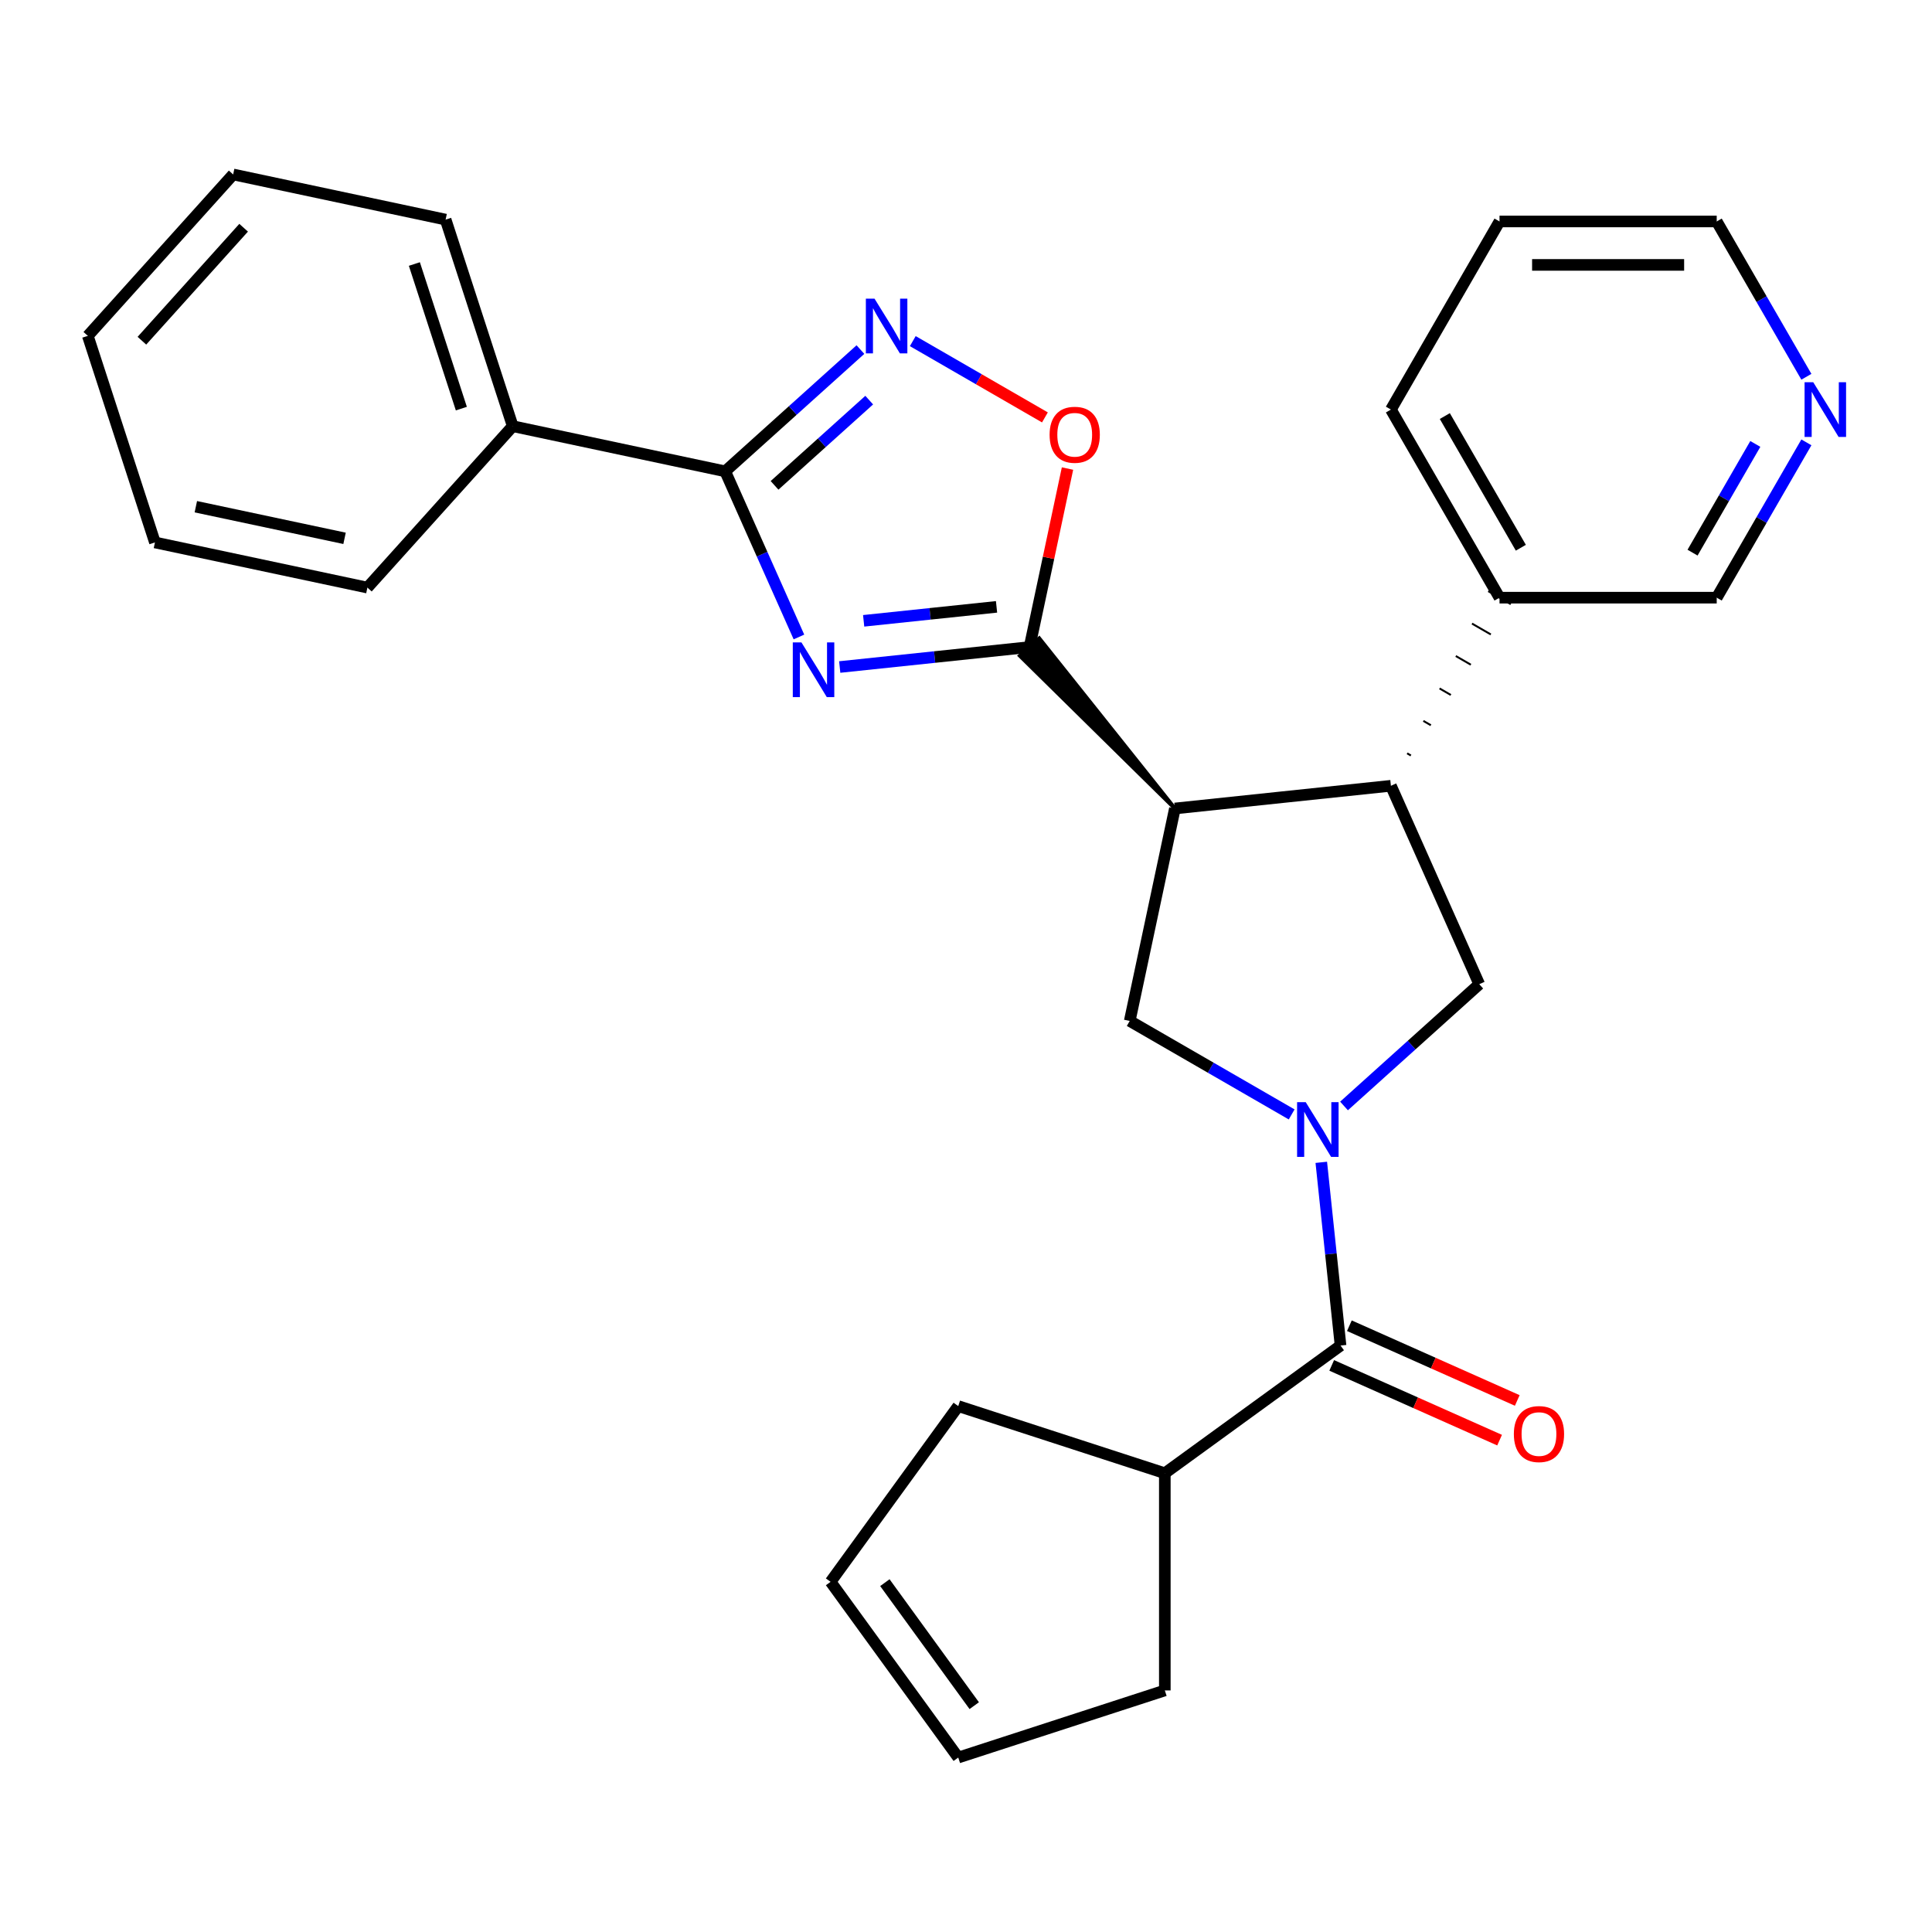 <?xml version='1.0' encoding='iso-8859-1'?>
<svg version='1.1' baseProfile='full'
              xmlns='http://www.w3.org/2000/svg'
                      xmlns:rdkit='http://www.rdkit.org/xml'
                      xmlns:xlink='http://www.w3.org/1999/xlink'
                  xml:space='preserve'
width='1000px' height='1000px' viewBox='0 0 1000 1000'>
<!-- END OF HEADER -->
<rect style='opacity:1.0;fill:#FFFFFF;stroke:none' width='1000' height='1000' x='0' y='0'> </rect>
<path class='bond-1' d='M 434.638,345.247 L 483.767,340.083' style='fill:none;fill-rule:evenodd;stroke:#0000FF;stroke-width:6px;stroke-linecap:butt;stroke-linejoin:miter;stroke-opacity:1' />
<path class='bond-1' d='M 483.767,340.083 L 532.896,334.919' style='fill:none;fill-rule:evenodd;stroke:#000000;stroke-width:6px;stroke-linecap:butt;stroke-linejoin:miter;stroke-opacity:1' />
<path class='bond-1' d='M 447.026,321.336 L 481.417,317.721' style='fill:none;fill-rule:evenodd;stroke:#0000FF;stroke-width:6px;stroke-linecap:butt;stroke-linejoin:miter;stroke-opacity:1' />
<path class='bond-1' d='M 481.417,317.721 L 515.807,314.107' style='fill:none;fill-rule:evenodd;stroke:#000000;stroke-width:6px;stroke-linecap:butt;stroke-linejoin:miter;stroke-opacity:1' />
<path class='bond-3' d='M 413.531,329.7 L 394.445,286.833' style='fill:none;fill-rule:evenodd;stroke:#0000FF;stroke-width:6px;stroke-linecap:butt;stroke-linejoin:miter;stroke-opacity:1' />
<path class='bond-3' d='M 394.445,286.833 L 375.36,243.966' style='fill:none;fill-rule:evenodd;stroke:#000000;stroke-width:6px;stroke-linecap:butt;stroke-linejoin:miter;stroke-opacity:1' />
<path class='bond-0' d='M 668.561,576.825 L 626.655,552.631' style='fill:none;fill-rule:evenodd;stroke:#0000FF;stroke-width:6px;stroke-linecap:butt;stroke-linejoin:miter;stroke-opacity:1' />
<path class='bond-0' d='M 626.655,552.631 L 584.749,528.436' style='fill:none;fill-rule:evenodd;stroke:#000000;stroke-width:6px;stroke-linecap:butt;stroke-linejoin:miter;stroke-opacity:1' />
<path class='bond-7' d='M 683.896,601.619 L 688.88,649.038' style='fill:none;fill-rule:evenodd;stroke:#0000FF;stroke-width:6px;stroke-linecap:butt;stroke-linejoin:miter;stroke-opacity:1' />
<path class='bond-7' d='M 688.88,649.038 L 693.864,696.458' style='fill:none;fill-rule:evenodd;stroke:#000000;stroke-width:6px;stroke-linecap:butt;stroke-linejoin:miter;stroke-opacity:1' />
<path class='bond-29' d='M 695.663,572.448 L 730.661,540.934' style='fill:none;fill-rule:evenodd;stroke:#0000FF;stroke-width:6px;stroke-linecap:butt;stroke-linejoin:miter;stroke-opacity:1' />
<path class='bond-29' d='M 730.661,540.934 L 765.66,509.421' style='fill:none;fill-rule:evenodd;stroke:#000000;stroke-width:6px;stroke-linecap:butt;stroke-linejoin:miter;stroke-opacity:1' />
<path class='bond-2' d='M 608.123,418.468 L 537.909,330.406 L 527.883,339.433 Z' style='fill:#000000;fill-rule:evenodd;fill-opacity:1;stroke:#000000;stroke-width:2px;stroke-linecap:butt;stroke-linejoin:miter;stroke-opacity:1;' />
<path class='bond-8' d='M 532.896,334.919 L 542.716,288.721' style='fill:none;fill-rule:evenodd;stroke:#000000;stroke-width:6px;stroke-linecap:butt;stroke-linejoin:miter;stroke-opacity:1' />
<path class='bond-8' d='M 542.716,288.721 L 552.536,242.522' style='fill:none;fill-rule:evenodd;stroke:#FF0000;stroke-width:6px;stroke-linecap:butt;stroke-linejoin:miter;stroke-opacity:1' />
<path class='bond-5' d='M 608.123,418.468 L 584.749,528.436' style='fill:none;fill-rule:evenodd;stroke:#000000;stroke-width:6px;stroke-linecap:butt;stroke-linejoin:miter;stroke-opacity:1' />
<path class='bond-6' d='M 608.123,418.468 L 719.933,406.716' style='fill:none;fill-rule:evenodd;stroke:#000000;stroke-width:6px;stroke-linecap:butt;stroke-linejoin:miter;stroke-opacity:1' />
<path class='bond-4' d='M 375.36,243.966 L 410.358,212.453' style='fill:none;fill-rule:evenodd;stroke:#000000;stroke-width:6px;stroke-linecap:butt;stroke-linejoin:miter;stroke-opacity:1' />
<path class='bond-4' d='M 410.358,212.453 L 445.357,180.94' style='fill:none;fill-rule:evenodd;stroke:#0000FF;stroke-width:6px;stroke-linecap:butt;stroke-linejoin:miter;stroke-opacity:1' />
<path class='bond-4' d='M 400.905,251.221 L 425.404,229.162' style='fill:none;fill-rule:evenodd;stroke:#000000;stroke-width:6px;stroke-linecap:butt;stroke-linejoin:miter;stroke-opacity:1' />
<path class='bond-4' d='M 425.404,229.162 L 449.903,207.103' style='fill:none;fill-rule:evenodd;stroke:#0000FF;stroke-width:6px;stroke-linecap:butt;stroke-linejoin:miter;stroke-opacity:1' />
<path class='bond-11' d='M 375.36,243.966 L 265.391,220.591' style='fill:none;fill-rule:evenodd;stroke:#000000;stroke-width:6px;stroke-linecap:butt;stroke-linejoin:miter;stroke-opacity:1' />
<path class='bond-28' d='M 472.458,176.562 L 506.655,196.305' style='fill:none;fill-rule:evenodd;stroke:#0000FF;stroke-width:6px;stroke-linecap:butt;stroke-linejoin:miter;stroke-opacity:1' />
<path class='bond-28' d='M 506.655,196.305 L 540.851,216.049' style='fill:none;fill-rule:evenodd;stroke:#FF0000;stroke-width:6px;stroke-linecap:butt;stroke-linejoin:miter;stroke-opacity:1' />
<path class='bond-9' d='M 719.933,406.716 L 765.66,509.421' style='fill:none;fill-rule:evenodd;stroke:#000000;stroke-width:6px;stroke-linecap:butt;stroke-linejoin:miter;stroke-opacity:1' />
<path class='bond-12' d='M 730.275,391.051 L 728.328,389.927' style='fill:none;fill-rule:evenodd;stroke:#000000;stroke-width:1.0px;stroke-linecap:butt;stroke-linejoin:miter;stroke-opacity:1' />
<path class='bond-12' d='M 740.617,375.386 L 736.723,373.137' style='fill:none;fill-rule:evenodd;stroke:#000000;stroke-width:1.0px;stroke-linecap:butt;stroke-linejoin:miter;stroke-opacity:1' />
<path class='bond-12' d='M 750.96,359.721 L 745.118,356.348' style='fill:none;fill-rule:evenodd;stroke:#000000;stroke-width:1.0px;stroke-linecap:butt;stroke-linejoin:miter;stroke-opacity:1' />
<path class='bond-12' d='M 761.302,344.056 L 753.513,339.559' style='fill:none;fill-rule:evenodd;stroke:#000000;stroke-width:1.0px;stroke-linecap:butt;stroke-linejoin:miter;stroke-opacity:1' />
<path class='bond-12' d='M 771.645,328.391 L 761.908,322.77' style='fill:none;fill-rule:evenodd;stroke:#000000;stroke-width:1.0px;stroke-linecap:butt;stroke-linejoin:miter;stroke-opacity:1' />
<path class='bond-12' d='M 781.987,312.726 L 770.303,305.98' style='fill:none;fill-rule:evenodd;stroke:#000000;stroke-width:1.0px;stroke-linecap:butt;stroke-linejoin:miter;stroke-opacity:1' />
<path class='bond-10' d='M 689.291,706.728 L 732.738,726.072' style='fill:none;fill-rule:evenodd;stroke:#000000;stroke-width:6px;stroke-linecap:butt;stroke-linejoin:miter;stroke-opacity:1' />
<path class='bond-10' d='M 732.738,726.072 L 776.186,745.416' style='fill:none;fill-rule:evenodd;stroke:#FF0000;stroke-width:6px;stroke-linecap:butt;stroke-linejoin:miter;stroke-opacity:1' />
<path class='bond-10' d='M 698.436,686.187 L 741.884,705.531' style='fill:none;fill-rule:evenodd;stroke:#000000;stroke-width:6px;stroke-linecap:butt;stroke-linejoin:miter;stroke-opacity:1' />
<path class='bond-10' d='M 741.884,705.531 L 785.331,724.875' style='fill:none;fill-rule:evenodd;stroke:#FF0000;stroke-width:6px;stroke-linecap:butt;stroke-linejoin:miter;stroke-opacity:1' />
<path class='bond-13' d='M 693.864,696.458 L 602.91,762.54' style='fill:none;fill-rule:evenodd;stroke:#000000;stroke-width:6px;stroke-linecap:butt;stroke-linejoin:miter;stroke-opacity:1' />
<path class='bond-21' d='M 265.391,220.591 L 230.65,113.668' style='fill:none;fill-rule:evenodd;stroke:#000000;stroke-width:6px;stroke-linecap:butt;stroke-linejoin:miter;stroke-opacity:1' />
<path class='bond-21' d='M 238.796,211.501 L 214.477,136.655' style='fill:none;fill-rule:evenodd;stroke:#000000;stroke-width:6px;stroke-linecap:butt;stroke-linejoin:miter;stroke-opacity:1' />
<path class='bond-22' d='M 265.391,220.591 L 190.164,304.139' style='fill:none;fill-rule:evenodd;stroke:#000000;stroke-width:6px;stroke-linecap:butt;stroke-linejoin:miter;stroke-opacity:1' />
<path class='bond-17' d='M 776.145,309.353 L 888.57,309.353' style='fill:none;fill-rule:evenodd;stroke:#000000;stroke-width:6px;stroke-linecap:butt;stroke-linejoin:miter;stroke-opacity:1' />
<path class='bond-23' d='M 776.145,309.353 L 719.933,211.99' style='fill:none;fill-rule:evenodd;stroke:#000000;stroke-width:6px;stroke-linecap:butt;stroke-linejoin:miter;stroke-opacity:1' />
<path class='bond-23' d='M 787.186,283.506 L 747.837,215.352' style='fill:none;fill-rule:evenodd;stroke:#000000;stroke-width:6px;stroke-linecap:butt;stroke-linejoin:miter;stroke-opacity:1' />
<path class='bond-18' d='M 602.91,762.54 L 495.987,727.798' style='fill:none;fill-rule:evenodd;stroke:#000000;stroke-width:6px;stroke-linecap:butt;stroke-linejoin:miter;stroke-opacity:1' />
<path class='bond-19' d='M 602.91,762.54 L 602.91,874.965' style='fill:none;fill-rule:evenodd;stroke:#000000;stroke-width:6px;stroke-linecap:butt;stroke-linejoin:miter;stroke-opacity:1' />
<path class='bond-14' d='M 934.985,228.961 L 911.778,269.157' style='fill:none;fill-rule:evenodd;stroke:#0000FF;stroke-width:6px;stroke-linecap:butt;stroke-linejoin:miter;stroke-opacity:1' />
<path class='bond-14' d='M 911.778,269.157 L 888.57,309.353' style='fill:none;fill-rule:evenodd;stroke:#000000;stroke-width:6px;stroke-linecap:butt;stroke-linejoin:miter;stroke-opacity:1' />
<path class='bond-14' d='M 908.55,229.777 L 892.305,257.914' style='fill:none;fill-rule:evenodd;stroke:#0000FF;stroke-width:6px;stroke-linecap:butt;stroke-linejoin:miter;stroke-opacity:1' />
<path class='bond-14' d='M 892.305,257.914 L 876.06,286.052' style='fill:none;fill-rule:evenodd;stroke:#000000;stroke-width:6px;stroke-linecap:butt;stroke-linejoin:miter;stroke-opacity:1' />
<path class='bond-31' d='M 934.985,195.019 L 911.778,154.823' style='fill:none;fill-rule:evenodd;stroke:#0000FF;stroke-width:6px;stroke-linecap:butt;stroke-linejoin:miter;stroke-opacity:1' />
<path class='bond-31' d='M 911.778,154.823 L 888.57,114.627' style='fill:none;fill-rule:evenodd;stroke:#000000;stroke-width:6px;stroke-linecap:butt;stroke-linejoin:miter;stroke-opacity:1' />
<path class='bond-15' d='M 495.987,909.706 L 602.91,874.965' style='fill:none;fill-rule:evenodd;stroke:#000000;stroke-width:6px;stroke-linecap:butt;stroke-linejoin:miter;stroke-opacity:1' />
<path class='bond-32' d='M 495.987,909.706 L 429.905,818.752' style='fill:none;fill-rule:evenodd;stroke:#000000;stroke-width:6px;stroke-linecap:butt;stroke-linejoin:miter;stroke-opacity:1' />
<path class='bond-32' d='M 504.266,882.847 L 458.008,819.179' style='fill:none;fill-rule:evenodd;stroke:#000000;stroke-width:6px;stroke-linecap:butt;stroke-linejoin:miter;stroke-opacity:1' />
<path class='bond-16' d='M 429.905,818.752 L 495.987,727.798' style='fill:none;fill-rule:evenodd;stroke:#000000;stroke-width:6px;stroke-linecap:butt;stroke-linejoin:miter;stroke-opacity:1' />
<path class='bond-20' d='M 888.57,114.627 L 776.145,114.627' style='fill:none;fill-rule:evenodd;stroke:#000000;stroke-width:6px;stroke-linecap:butt;stroke-linejoin:miter;stroke-opacity:1' />
<path class='bond-20' d='M 871.707,137.112 L 793.009,137.112' style='fill:none;fill-rule:evenodd;stroke:#000000;stroke-width:6px;stroke-linecap:butt;stroke-linejoin:miter;stroke-opacity:1' />
<path class='bond-26' d='M 230.65,113.668 L 120.682,90.294' style='fill:none;fill-rule:evenodd;stroke:#000000;stroke-width:6px;stroke-linecap:butt;stroke-linejoin:miter;stroke-opacity:1' />
<path class='bond-25' d='M 190.164,304.139 L 80.196,280.765' style='fill:none;fill-rule:evenodd;stroke:#000000;stroke-width:6px;stroke-linecap:butt;stroke-linejoin:miter;stroke-opacity:1' />
<path class='bond-25' d='M 178.344,278.639 L 101.366,262.277' style='fill:none;fill-rule:evenodd;stroke:#000000;stroke-width:6px;stroke-linecap:butt;stroke-linejoin:miter;stroke-opacity:1' />
<path class='bond-24' d='M 719.933,211.99 L 776.145,114.627' style='fill:none;fill-rule:evenodd;stroke:#000000;stroke-width:6px;stroke-linecap:butt;stroke-linejoin:miter;stroke-opacity:1' />
<path class='bond-27' d='M 80.196,280.765 L 45.455,173.842' style='fill:none;fill-rule:evenodd;stroke:#000000;stroke-width:6px;stroke-linecap:butt;stroke-linejoin:miter;stroke-opacity:1' />
<path class='bond-30' d='M 120.682,90.294 L 45.455,173.842' style='fill:none;fill-rule:evenodd;stroke:#000000;stroke-width:6px;stroke-linecap:butt;stroke-linejoin:miter;stroke-opacity:1' />
<path class='bond-30' d='M 126.107,117.872 L 73.448,176.355' style='fill:none;fill-rule:evenodd;stroke:#000000;stroke-width:6px;stroke-linecap:butt;stroke-linejoin:miter;stroke-opacity:1' />
<path  class='atom-0' d='M 414.827 332.511
L 424.107 347.511
Q 425.027 348.991, 426.507 351.671
Q 427.987 354.351, 428.067 354.511
L 428.067 332.511
L 431.827 332.511
L 431.827 360.831
L 427.947 360.831
L 417.987 344.431
Q 416.827 342.511, 415.587 340.311
Q 414.387 338.111, 414.027 337.431
L 414.027 360.831
L 410.347 360.831
L 410.347 332.511
L 414.827 332.511
' fill='#0000FF'/>
<path  class='atom-1' d='M 675.852 570.489
L 685.132 585.489
Q 686.052 586.969, 687.532 589.649
Q 689.012 592.329, 689.092 592.489
L 689.092 570.489
L 692.852 570.489
L 692.852 598.809
L 688.972 598.809
L 679.012 582.409
Q 677.852 580.489, 676.612 578.289
Q 675.412 576.089, 675.052 575.409
L 675.052 598.809
L 671.372 598.809
L 671.372 570.489
L 675.852 570.489
' fill='#0000FF'/>
<path  class='atom-5' d='M 452.648 154.579
L 461.928 169.579
Q 462.848 171.059, 464.328 173.739
Q 465.808 176.419, 465.888 176.579
L 465.888 154.579
L 469.648 154.579
L 469.648 182.899
L 465.768 182.899
L 455.808 166.499
Q 454.648 164.579, 453.408 162.379
Q 452.208 160.179, 451.848 159.499
L 451.848 182.899
L 448.168 182.899
L 448.168 154.579
L 452.648 154.579
' fill='#0000FF'/>
<path  class='atom-9' d='M 543.271 225.031
Q 543.271 218.231, 546.631 214.431
Q 549.991 210.631, 556.271 210.631
Q 562.551 210.631, 565.911 214.431
Q 569.271 218.231, 569.271 225.031
Q 569.271 231.911, 565.871 235.831
Q 562.471 239.711, 556.271 239.711
Q 550.031 239.711, 546.631 235.831
Q 543.271 231.951, 543.271 225.031
M 556.271 236.511
Q 560.591 236.511, 562.911 233.631
Q 565.271 230.711, 565.271 225.031
Q 565.271 219.471, 562.911 216.671
Q 560.591 213.831, 556.271 213.831
Q 551.951 213.831, 549.591 216.631
Q 547.271 219.431, 547.271 225.031
Q 547.271 230.751, 549.591 233.631
Q 551.951 236.511, 556.271 236.511
' fill='#FF0000'/>
<path  class='atom-11' d='M 783.569 742.265
Q 783.569 735.465, 786.929 731.665
Q 790.289 727.865, 796.569 727.865
Q 802.849 727.865, 806.209 731.665
Q 809.569 735.465, 809.569 742.265
Q 809.569 749.145, 806.169 753.065
Q 802.769 756.945, 796.569 756.945
Q 790.329 756.945, 786.929 753.065
Q 783.569 749.185, 783.569 742.265
M 796.569 753.745
Q 800.889 753.745, 803.209 750.865
Q 805.569 747.945, 805.569 742.265
Q 805.569 736.705, 803.209 733.905
Q 800.889 731.065, 796.569 731.065
Q 792.249 731.065, 789.889 733.865
Q 787.569 736.665, 787.569 742.265
Q 787.569 747.985, 789.889 750.865
Q 792.249 753.745, 796.569 753.745
' fill='#FF0000'/>
<path  class='atom-15' d='M 938.523 197.83
L 947.803 212.83
Q 948.723 214.31, 950.203 216.99
Q 951.683 219.67, 951.763 219.83
L 951.763 197.83
L 955.523 197.83
L 955.523 226.15
L 951.643 226.15
L 941.683 209.75
Q 940.523 207.83, 939.283 205.63
Q 938.083 203.43, 937.723 202.75
L 937.723 226.15
L 934.043 226.15
L 934.043 197.83
L 938.523 197.83
' fill='#0000FF'/>
</svg>
